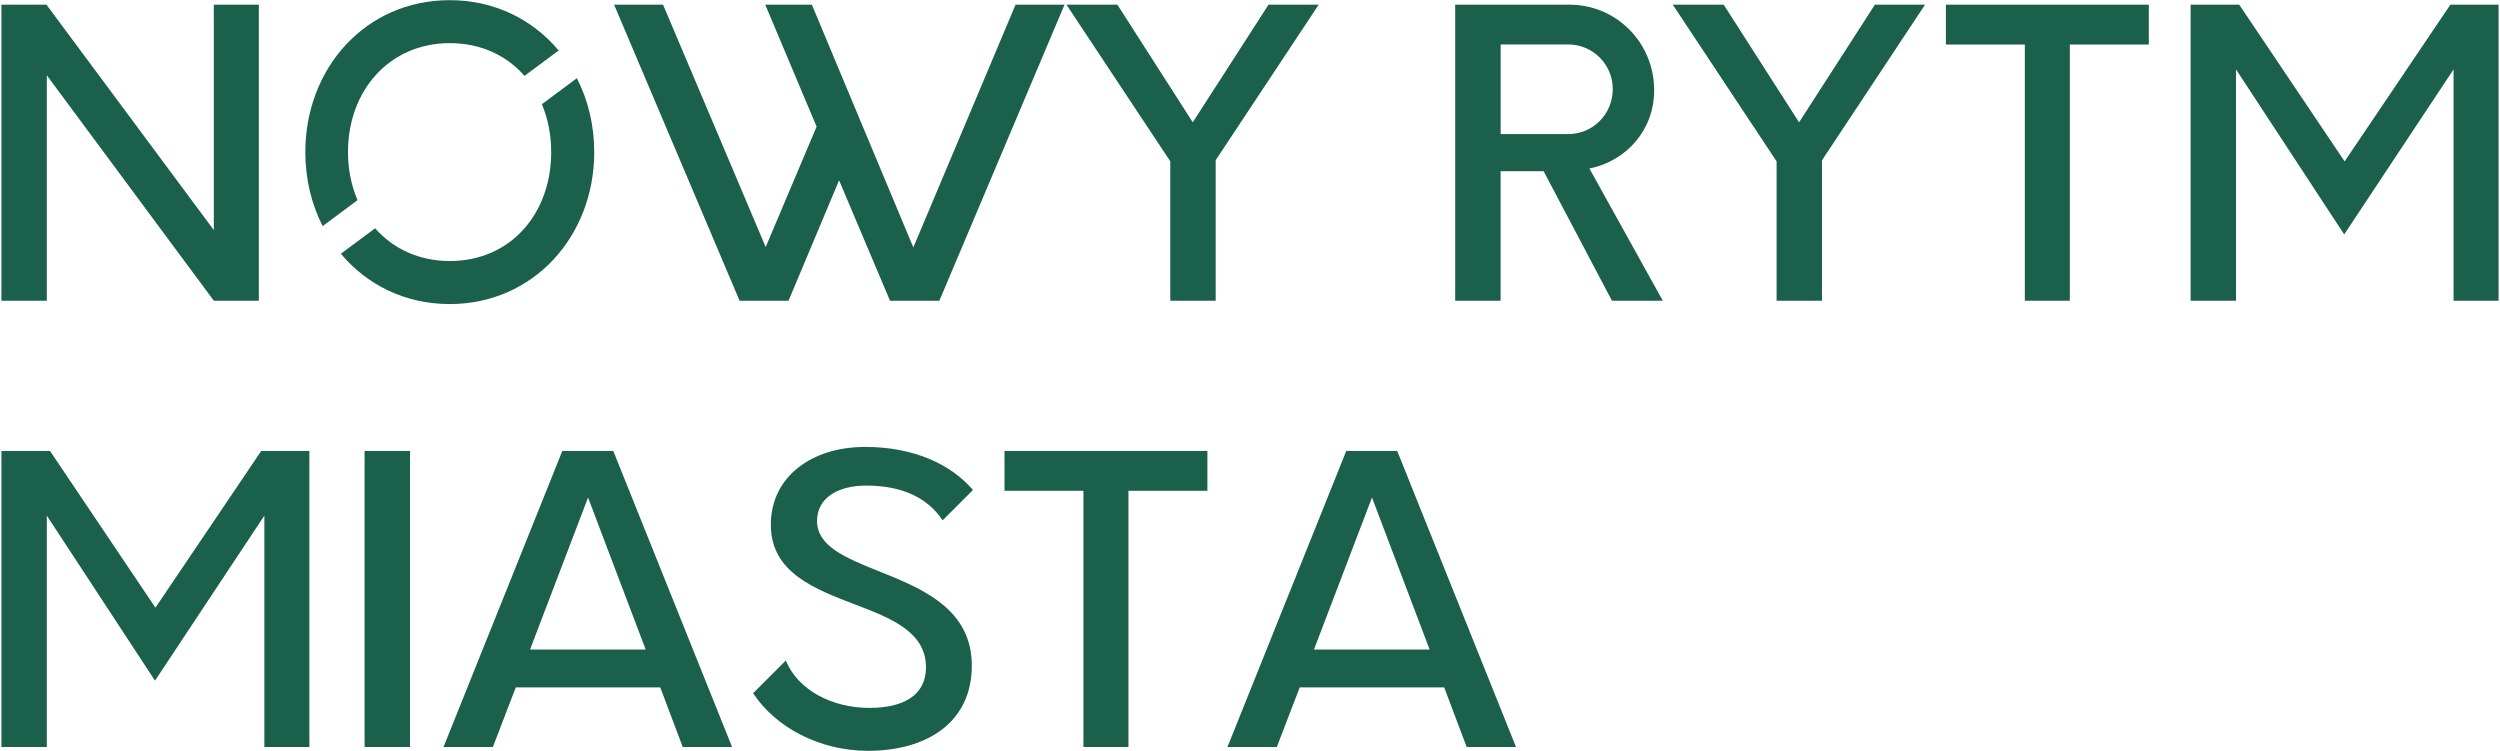 <?xml version="1.0" encoding="UTF-8"?>
<svg xmlns="http://www.w3.org/2000/svg" id="teksty" width="456" height="137" viewBox="0 0 456 137">
  <defs>
    <style>.cls-1{fill:none;}.cls-1,.cls-2{stroke-width:0px;}.cls-2{fill:#1b604b;}</style>
  </defs>
  <path class="cls-2" d="m47.21.85v54h-8.21L8.54,13.74v41.12H.26V.85h8.21l30.53,41.12V.85h8.21Z"></path>
  <path class="cls-1" d="m55.78,27.85C55.78,12.51,66.79.13,82.13.13s26.35,12.38,26.35,27.72-11.09,27.72-26.35,27.72-26.35-12.39-26.35-27.72Zm44.86,0c0-11.16-7.34-19.87-18.51-19.87s-18.58,8.71-18.58,19.87,7.49,19.87,18.58,19.87,18.51-8.71,18.51-19.87Z"></path>
  <path class="cls-2" d="m194.17.85l-22.83,54h-9l-9.29-21.96-9.22,21.96h-8.93L112.01.85h8.93l18.72,44.21,9.29-21.96L139.58.85h8.5l18.51,44.28L185.24.85h8.93Z"></path>
  <path class="cls-2" d="m221.74,29.22v25.63h-8.28v-25.42L194.52.85h9.29l13.75,21.46L231.38.85h9.15l-18.79,28.37Z"></path>
  <path class="cls-2" d="m303.31,54.85h-9.29l-12.46-23.62h-7.85v23.62h-8.28V.85h20.81c8.57,0,15.48,6.91,15.48,15.63,0,7.2-5.04,12.89-11.81,14.26l13.39,24.12Zm-17.28-30.39c4.54,0,8.14-3.67,8.14-8.21s-3.67-8.14-8.14-8.14h-12.31v16.35h12.31Z"></path>
  <path class="cls-2" d="m332.33,29.22v25.63h-8.28v-25.42L305.11.85h9.29l13.75,21.46,13.83-21.46h9.15l-18.79,28.37Z"></path>
  <path class="cls-2" d="m391.94,8.12h-14.4v46.73h-8.21V8.12h-14.4V.85h37.01v7.27Z"></path>
  <path class="cls-2" d="m455.74.85v54h-8.21V12.66l-19.95,30.1-19.73-30.1v42.2h-8.28V.85h8.86l19.23,28.59L446.95.85h8.78Z"></path>
  <path class="cls-2" d="m56.43,82.25v54h-8.21v-42.2l-19.95,30.1-19.73-30.1v42.2H.26v-54h8.86l19.23,28.59,19.3-28.59h8.78Z"></path>
  <path class="cls-2" d="m66.5,82.25h8.28v54h-8.28v-54Z"></path>
  <path class="cls-2" d="m120.43,125.38h-26.35l-4.18,10.87h-9l21.67-54h9.29l21.67,54h-9l-4.1-10.87Zm-2.66-6.91l-10.51-27.72-10.58,27.72h21.1Z"></path>
  <path class="cls-2" d="m137.35,126.46l5.98-5.98c2.23,5.4,8.42,8.64,15.27,8.64,5.98,0,10.22-2.16,10.3-7.27.07-6.48-6.12-9-12.75-11.52-7.49-2.88-15.55-5.83-15.55-14.62s7.49-14.19,17.21-14.19c9,0,15.7,3.24,19.66,7.85l-5.54,5.54c-2.52-3.82-6.98-6.34-13.9-6.34-5.11,0-9,2.16-9,6.48,0,4.54,5.18,6.7,11.09,9.07,7.92,3.17,17.14,6.84,17.14,17.28s-8.28,15.55-18.94,15.55c-8.78,0-16.85-4.25-20.95-10.51Z"></path>
  <path class="cls-2" d="m220.23,89.52h-14.4v46.73h-8.21v-46.73h-14.4v-7.27h37.01v7.27Z"></path>
  <path class="cls-2" d="m263.42,125.38h-26.35l-4.18,10.87h-9l21.67-54h9.29l21.67,54h-9l-4.1-10.87Zm-2.66-6.91l-10.51-27.72-10.58,27.72h21.1Z"></path>
  <path class="cls-2" d="m65.21,36.5c-1.12-2.63-1.74-5.59-1.74-8.76,0-11.16,7.49-19.87,18.58-19.87,5.69,0,10.38,2.27,13.62,5.97l6.23-4.63C97.17,3.57,90.21.03,82.04.03c-15.34,0-26.35,12.38-26.35,27.72,0,4.9,1.13,9.5,3.16,13.49l6.36-4.73Z"></path>
  <path class="cls-2" d="m98.84,19.01c1.1,2.62,1.7,5.57,1.7,8.73,0,11.16-7.34,19.87-18.5,19.87-5.65,0-10.36-2.27-13.62-5.97l-6.24,4.64c4.71,5.64,11.67,9.18,19.86,9.18,15.26,0,26.35-12.38,26.35-27.72,0-4.9-1.13-9.49-3.17-13.48l-6.38,4.75Z"></path>
</svg>
